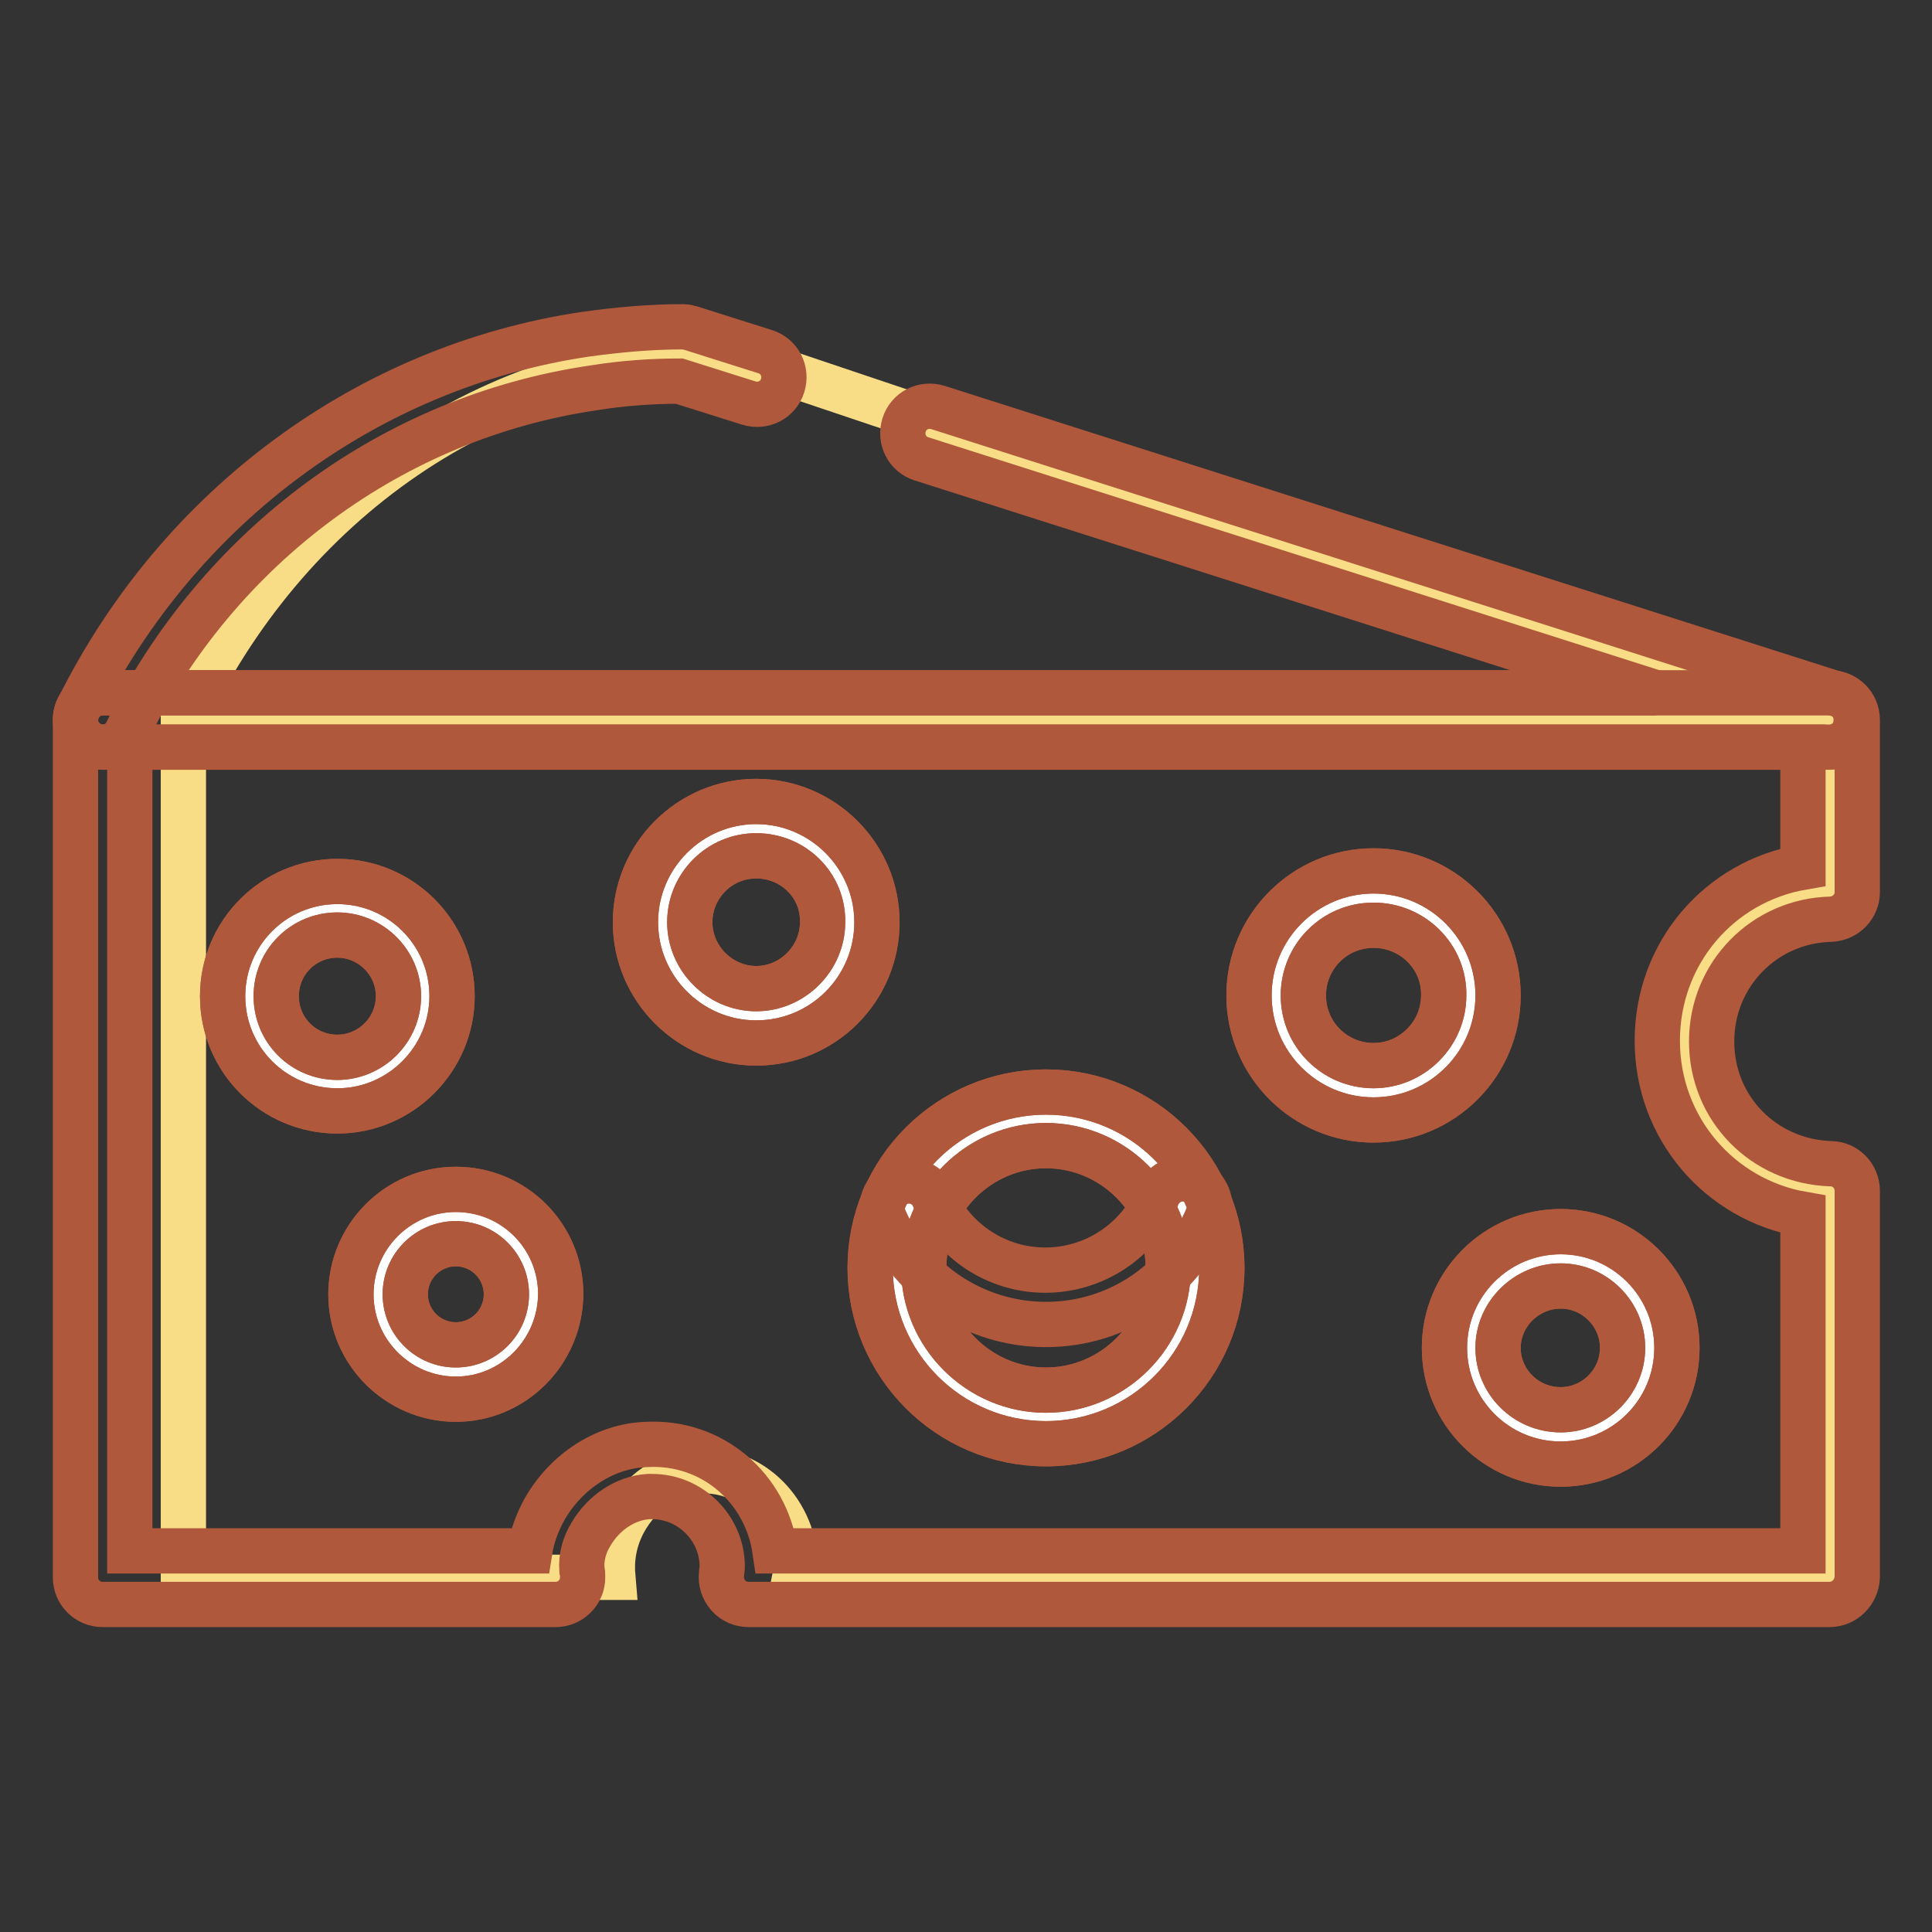 <?xml version="1.0" encoding="utf-8"?>
<!-- Svg Vector Icons : http://www.onlinewebfonts.com/icon -->
<!DOCTYPE svg PUBLIC "-//W3C//DTD SVG 1.1//EN" "http://www.w3.org/Graphics/SVG/1.1/DTD/svg11.dtd">
<svg version="1.1" xmlns="http://www.w3.org/2000/svg" xmlns:xlink="http://www.w3.org/1999/xlink" x="0px" y="0px" viewBox="0 0 256 256" enable-background="new 0 0 256 256" xml:space="preserve">
<rect x="0" y="0" width="256" height="256" fill="#333333" stroke="none"/>
<g> <path stroke-width="6" fill-opacity="0" stroke="#f8dd86"  d="M241,118.2V95.4H24.3V209h56.9c-0.2-2.3,0.1-4.8,1.5-7.4c2.1-3.8,5.8-6.5,9.9-6.7c7-0.4,12.8,5.5,12.8,12.8 c0,0.5,0,0.9-0.1,1.4H241v-51.4c-10.1-0.3-18.2-9-18.2-19.7C222.8,127.2,230.9,118.5,241,118.2L241,118.2z M24.3,95.4 C37.7,66.9,64.9,47,97.1,47L241,95.4H24.3"/> <path stroke-width="6" fill-opacity="0" stroke="#ffffff"  d="M33,131.9c0,6.4,5.2,11.7,11.7,11.7c6.4,0,11.7-5.2,11.7-11.7c0-6.4-5.2-11.7-11.7-11.7 C38.3,120.3,33,125.5,33,131.9z"/> <path stroke-width="6" fill-opacity="0" stroke="#af583c"  d="M44.7,147.2c-8.4,0-15.2-6.8-15.2-15.2c0-8.4,6.8-15.2,15.2-15.2c8.4,0,15.2,6.8,15.2,15.2 C59.9,140.3,53.1,147.2,44.7,147.2z M44.7,123.9c-4.5,0-8.1,3.6-8.1,8.1c0,4.5,3.6,8.1,8.1,8.1c4.4,0,8.1-3.6,8.1-8.1 C52.8,127.5,49.1,123.9,44.7,123.9z"/> <path stroke-width="6" fill-opacity="0" stroke="#ffffff"  d="M195,178.6c0,6.5,5.3,11.8,11.8,11.8c6.5,0,11.8-5.3,11.8-11.8c0-6.5-5.3-11.8-11.8-11.8 C200.3,166.8,195,172.1,195,178.6z"/> <path stroke-width="6" fill-opacity="0" stroke="#af583c"  d="M206.8,194c-8.5,0-15.4-6.9-15.4-15.4s6.9-15.4,15.4-15.4c8.5,0,15.4,6.9,15.4,15.4S215.3,194,206.8,194z  M206.8,170.4c-4.5,0-8.3,3.7-8.3,8.2s3.7,8.2,8.3,8.2c4.5,0,8.2-3.7,8.2-8.2S211.3,170.4,206.8,170.4z"/> <path stroke-width="6" fill-opacity="0" stroke="#ffffff"  d="M118.8,168c0,10.9,8.8,19.8,19.7,19.8c10.9,0,19.8-8.8,19.8-19.7c0,0,0,0,0,0c0-10.9-8.8-19.8-19.8-19.8 C127.7,148.2,118.8,157.1,118.8,168z"/> <path stroke-width="6" fill-opacity="0" stroke="#af583c"  d="M138.6,191.3c-12.9,0-23.3-10.5-23.3-23.3c0-12.9,10.5-23.3,23.3-23.3c12.9,0,23.3,10.5,23.3,23.3 C161.9,180.9,151.4,191.3,138.6,191.3z M138.6,151.8c-8.9,0-16.2,7.3-16.2,16.2c0,8.9,7.3,16.2,16.2,16.2c8.9,0,16.2-7.3,16.2-16.2 C154.8,159.1,147.5,151.8,138.6,151.8z"/> <path stroke-width="6" fill-opacity="0" stroke="#ffffff"  d="M169.1,131.9c0,7.1,5.8,12.9,12.9,12.9c7.1,0,12.9-5.8,12.9-12.9c0,0,0,0,0,0c0-7.1-5.8-12.9-12.9-12.9 C174.9,119,169.1,124.8,169.1,131.9C169.1,131.9,169.1,131.9,169.1,131.9z"/> <path stroke-width="6" fill-opacity="0" stroke="#af583c"  d="M182,148.4c-9.1,0-16.5-7.4-16.5-16.5c0-9.1,7.4-16.5,16.5-16.5c9.1,0,16.5,7.4,16.5,16.5 C198.5,141,191.1,148.4,182,148.4z M182,122.6c-5.2,0-9.3,4.2-9.3,9.3c0,5.2,4.2,9.3,9.3,9.3c5.1,0,9.3-4.2,9.3-9.3 C191.4,126.8,187.2,122.6,182,122.6z"/> <path stroke-width="6" fill-opacity="0" stroke="#ffffff"  d="M50.1,171.5c0,5.7,4.6,10.3,10.3,10.3c5.7,0,10.3-4.6,10.3-10.3c0,0,0,0,0,0c0-5.7-4.6-10.3-10.3-10.3 C54.7,161.2,50.1,165.8,50.1,171.5C50.1,171.5,50.1,171.5,50.1,171.5z"/> <path stroke-width="6" fill-opacity="0" stroke="#af583c"  d="M60.4,185.4c-7.6,0-13.9-6.2-13.9-13.9c0-7.6,6.2-13.9,13.9-13.9s13.9,6.2,13.9,13.9 C74.2,179.2,68,185.4,60.4,185.4z M60.4,164.8c-3.7,0-6.7,3-6.7,6.7c0,3.7,3,6.7,6.7,6.7c3.7,0,6.7-3,6.7-6.7 C67.1,167.8,64.1,164.8,60.4,164.8z"/> <path stroke-width="6" fill-opacity="0" stroke="#ffffff"  d="M87.8,122.2c0,6.9,5.6,12.4,12.4,12.4c6.9,0,12.4-5.6,12.4-12.4c0-6.9-5.6-12.4-12.4-12.4 C93.4,109.8,87.8,115.3,87.8,122.2z"/> <path stroke-width="6" fill-opacity="0" stroke="#af583c"  d="M100.2,138.2c-8.8,0-16-7.2-16-16s7.2-16,16-16s16,7.2,16,16S109.1,138.2,100.2,138.2z M100.2,113.4 c-4.9,0-8.8,4-8.8,8.8s4,8.8,8.8,8.8s8.8-4,8.8-8.8C109.1,117.3,105.1,113.4,100.2,113.4z"/> <path stroke-width="6" fill-opacity="0" stroke="#af583c"  d="M242.4,212.6H99.2c-1,0-2-0.4-2.7-1.2c-0.7-0.8-1-1.8-0.9-2.8c0-0.3,0.1-0.7,0.1-1c0-5.1-4.2-9.3-9.3-9.3 h-0.5c-3,0.2-5.9,2.1-7.6,5c-0.9,1.5-1.3,3-1.2,4.7c0.1,0.3,0.1,0.6,0.1,1c0,2-1.6,3.6-3.6,3.6H13.6c-2,0-3.6-1.6-3.6-3.6V95.4 c0-2,1.6-3.6,3.6-3.6h228.9c2,0,3.6,1.6,3.6,3.6v22.8c0,1.9-1.5,3.5-3.5,3.6c-8.8,0.2-15.8,7.3-15.8,16.2s6.9,15.9,15.8,16.2 c1.9,0,3.5,1.6,3.5,3.6V209C246,211,244.4,212.6,242.4,212.6z M102.7,205.5h136.2v-44.6c-11-1.9-19.3-11.4-19.3-23 c0-11.6,8.2-21.1,19.3-23V99H17.2v106.5h53c0.3-1.9,1-3.8,2-5.6c2.9-5,8-8.3,13.4-8.5C94.4,190.9,101.5,197.2,102.7,205.5z"/> <path stroke-width="6" fill-opacity="0" stroke="#af583c"  d="M44.7,147.2c-8.4,0-15.2-6.8-15.2-15.2c0-8.4,6.8-15.2,15.2-15.2c8.4,0,15.2,6.8,15.2,15.2 C59.9,140.3,53.1,147.2,44.7,147.2z M44.7,123.9c-4.5,0-8.1,3.6-8.1,8.1c0,4.5,3.6,8.1,8.1,8.1c4.4,0,8.1-3.6,8.1-8.1 C52.8,127.5,49.1,123.9,44.7,123.9z M206.8,194c-8.5,0-15.4-6.9-15.4-15.4s6.9-15.4,15.4-15.4c8.5,0,15.4,6.9,15.4,15.4 S215.3,194,206.8,194z M206.8,170.4c-4.5,0-8.3,3.7-8.3,8.2s3.7,8.2,8.3,8.2c4.5,0,8.2-3.7,8.2-8.2S211.3,170.4,206.8,170.4z  M138.6,191.3c-12.9,0-23.3-10.5-23.3-23.3c0-12.9,10.5-23.3,23.3-23.3c12.9,0,23.3,10.5,23.3,23.3 C161.9,180.9,151.4,191.3,138.6,191.3z M138.6,151.8c-8.9,0-16.2,7.3-16.2,16.2c0,8.9,7.3,16.2,16.2,16.2c8.9,0,16.2-7.3,16.2-16.2 C154.8,159.1,147.5,151.8,138.6,151.8z"/> <path stroke-width="6" fill-opacity="0" stroke="#af583c"  d="M138.6,175.5c-9.3,0-17.7-5.5-21.4-14c-0.8-1.8,0-3.9,1.8-4.7c1.8-0.8,3.9,0,4.7,1.8 c2.6,5.9,8.4,9.7,14.8,9.7c6.5,0,12.4-3.9,14.9-9.9c0.8-1.8,2.9-2.7,4.7-1.9c1.8,0.8,2.7,2.9,1.9,4.7 C156.4,169.9,148,175.5,138.6,175.5L138.6,175.5z M182,148.4c-9.1,0-16.5-7.4-16.5-16.5c0-9.1,7.4-16.5,16.5-16.5 c9.1,0,16.5,7.4,16.5,16.5C198.5,141,191.1,148.4,182,148.4z M182,122.6c-5.2,0-9.3,4.2-9.3,9.3c0,5.2,4.2,9.3,9.3,9.3 c5.1,0,9.3-4.2,9.3-9.3C191.4,126.8,187.2,122.6,182,122.6z M60.4,185.4c-7.6,0-13.9-6.2-13.9-13.9c0-7.6,6.2-13.9,13.9-13.9 s13.9,6.2,13.9,13.9C74.2,179.2,68,185.4,60.4,185.4z M60.4,164.8c-3.7,0-6.7,3-6.7,6.7c0,3.7,3,6.7,6.7,6.7c3.7,0,6.7-3,6.7-6.7 C67.1,167.8,64.1,164.8,60.4,164.8z M242.4,99H13.6c-2,0-3.6-1.6-3.6-3.6c0-2,1.6-3.6,3.6-3.6h205.8l-97.3-31 c-1.9-0.6-2.9-2.6-2.3-4.5c0.6-1.9,2.6-2.9,4.5-2.3l119.2,38c1.7,0.5,2.7,2.2,2.4,4C245.7,97.7,244.2,99,242.4,99L242.4,99z"/> <path stroke-width="6" fill-opacity="0" stroke="#af583c"  d="M13.6,99c-0.5,0-1.1-0.1-1.6-0.4c-1.8-0.9-2.5-3-1.6-4.8c13.3-26.7,38.3-45.2,67.1-49.5c4.3-0.6,8.6-1,13-1 c0.4,0,0.7,0.1,1.1,0.2l9.8,3.1c1.9,0.6,2.9,2.6,2.3,4.5c-0.6,1.9-2.6,2.9-4.5,2.3l-9.2-2.9c-3.8,0-7.7,0.3-11.4,0.9 C52.1,55.3,29,72.3,16.8,97C16.2,98.3,14.9,99,13.6,99L13.6,99z M100.2,138.2c-8.8,0-16-7.2-16-16s7.2-16,16-16s16,7.2,16,16 S109.1,138.2,100.2,138.2z M100.2,113.4c-4.9,0-8.8,4-8.8,8.8s4,8.8,8.8,8.8s8.8-4,8.8-8.8C109.1,117.3,105.1,113.4,100.2,113.4z" /></g>
</svg>
